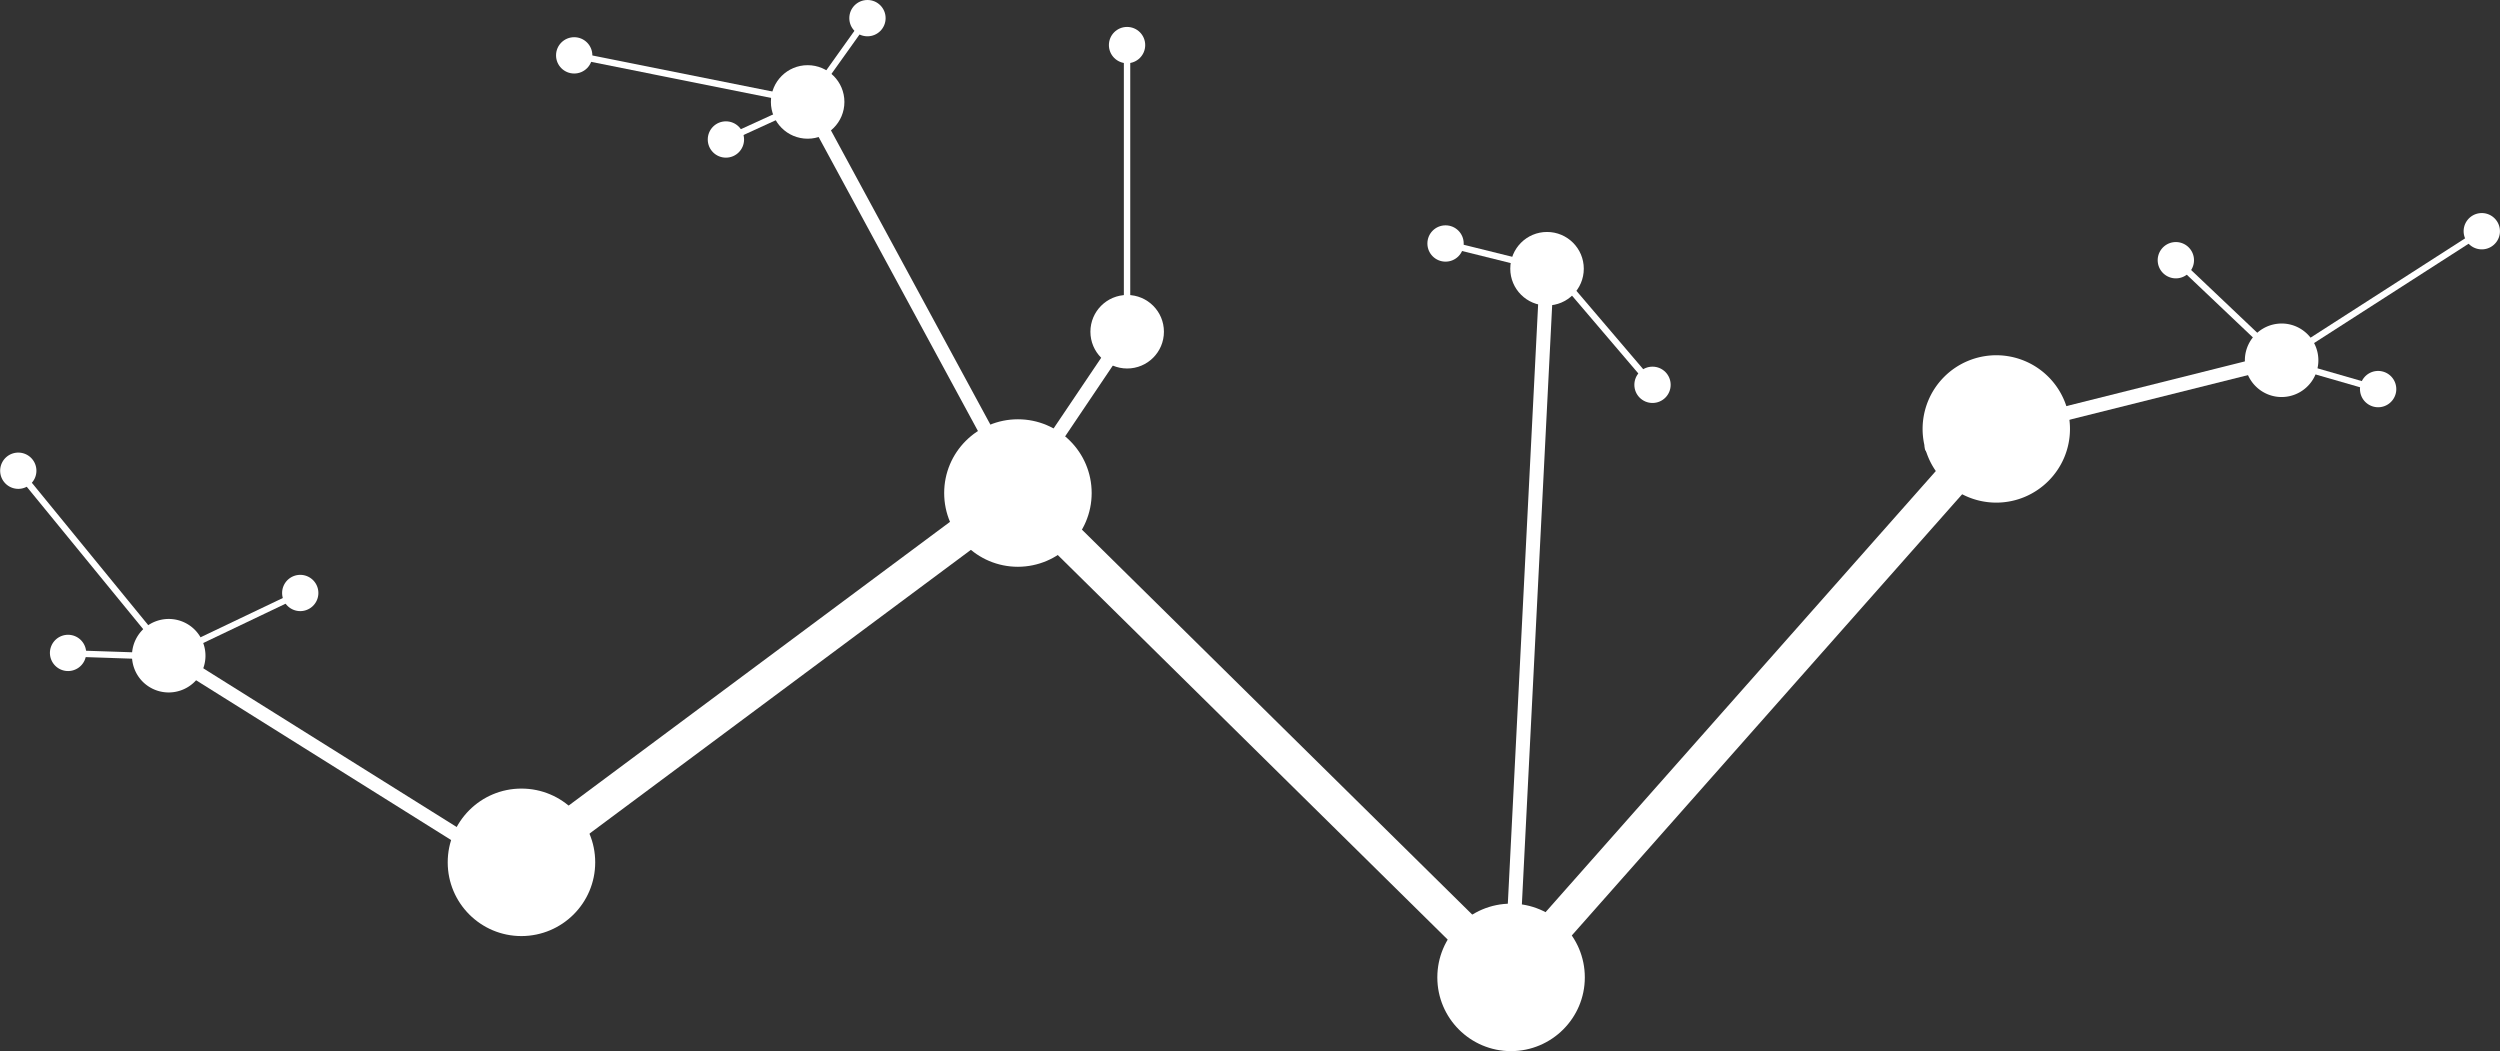 <svg xmlns="http://www.w3.org/2000/svg" id="Ebene_2" data-name="Ebene 2" viewBox="0 0 219 92.08"><rect x="0" y="0" width="219" height="92.08" fill="#333333" stroke="none"/><defs><clipPath id="clippath"><path d="M0 0h219v92.08H0z" style="fill:none"></path></clipPath><style>.cls-3{fill:#fff}</style></defs><g id="Ebene_2-2" data-name="Ebene 2" style="clip-path:url(#clippath)"><g id="Gruppe_39" data-name="Gruppe 39"><path id="Pfad_7996" d="M190.59 22.5c-.15.01-.27.15-.26.3 0 .07.04.13.09.18l9.2 8.73c.11.11.29.11.4 0 .11-.11.11-.29 0-.4l-.02-.01-9.2-8.73a.323.323 0 0 0-.21-.08" class="cls-3" data-name="Pfad 7996"></path><path id="Pfad_7997" d="M217.25 20.04s-.03.02-.05.03l-17.55 11.28a.28.28 0 0 0-.12.38c.07.14.24.19.38.12.02 0 .03-.02.05-.03l17.55-11.28c.13-.08.18-.25.1-.38a.287.287 0 0 0-.35-.12" class="cls-3" data-name="Pfad 7997"></path><path id="Pfad_7998" d="m208.54 33.87-.06-.03-8.65-2.49c-.15-.04-.3.04-.35.19s.04.3.19.35l8.65 2.49c.15.04.3-.05.35-.19a.296.296 0 0 0-.13-.32" class="cls-3" data-name="Pfad 7998"></path><path id="Pfad_7999" d="M208.5 35.36a1.286 1.286 0 1 0-.35-2.55c-.7.1-1.2.74-1.1 1.45.1.7.75 1.2 1.45 1.1" class="cls-3" data-name="Pfad 7999"></path><path id="Pfad_8000" d="M208.54 35.66a1.59 1.59 0 1 1 1.36-1.79c.12.87-.49 1.67-1.36 1.79m-.08-.6c.54-.07.92-.57.84-1.11-.07-.54-.57-.92-1.11-.84s-.92.57-.84 1.11c.07.54.57.91 1.11.84" class="cls-3" data-name="Pfad 8000"></path><path id="Pfad_8001" d="M217.58 21.53a1.286 1.286 0 1 0-.35-2.55c-.7.1-1.2.74-1.1 1.45.1.7.75 1.2 1.45 1.1" class="cls-3" data-name="Pfad 8001"></path><path id="Pfad_8002" d="M217.62 21.83a1.59 1.59 0 1 1 1.36-1.79c.12.87-.49 1.67-1.36 1.79m-.08-.6c.54-.07.92-.57.84-1.11-.07-.54-.57-.92-1.11-.84s-.92.57-.84 1.11c.07.54.57.91 1.11.84" class="cls-3" data-name="Pfad 8002"></path><path id="Pfad_8003" d="M190.78 24.07a1.286 1.286 0 1 0-.35-2.55c-.7.1-1.2.74-1.1 1.45.1.7.75 1.2 1.45 1.1" class="cls-3" data-name="Pfad 8003"></path><path id="Pfad_8004" d="M190.82 24.37a1.59 1.59 0 1 1 1.36-1.79c.12.87-.49 1.67-1.36 1.79m-.08-.6c.54-.07.92-.57.84-1.11-.07-.54-.57-.92-1.11-.84s-.92.57-.84 1.11c.07.54.57.91 1.11.84" class="cls-3" data-name="Pfad 8004"></path><path id="Pfad_8005" d="M199.86 31.56s0-.06-.02-.08a.616.616 0 0 0-.76-.43l-30.03 7.52a.61.61 0 1 0 .32 1.18l30.03-7.51c.29-.08.48-.37.44-.67" class="cls-3" data-name="Pfad 8005"></path><path id="Pfad_8006" d="M200.21 34.14a2.596 2.596 0 0 0 2.23-2.93 2.596 2.596 0 0 0-2.93-2.23 2.596 2.596 0 0 0-2.23 2.93 2.596 2.596 0 0 0 2.93 2.23" class="cls-3" data-name="Pfad 8006"></path><path id="Pfad_8007" d="M200.3 34.75c-1.76.24-3.38-1-3.62-2.76a3.22 3.22 0 0 1 2.76-3.62c1.76-.24 3.38 1 3.62 2.76.24 1.76-1 3.38-2.76 3.62m-.17-1.22a2 2 0 0 0 1.71-2.24 2 2 0 0 0-2.24-1.71 2 2 0 0 0-1.71 2.24 2 2 0 0 0 2.24 1.71" class="cls-3" data-name="Pfad 8007"></path><path id="Pfad_8008" d="M144.79 34.06c-.08 0-.16-.04-.21-.1l-9.25-10.85c-.1-.12-.09-.29.03-.4s.29-.09.4.03l9.25 10.85c.1.12.09.29-.03.39-.05.04-.12.07-.18.07" class="cls-3" data-name="Pfad 8008"></path><path id="Pfad_8009" d="M135.52 23.82h-.07l-8.74-2.17c-.15-.04-.23-.2-.19-.35.04-.14.18-.22.33-.2l8.74 2.17c.15.03.25.18.21.34-.03.13-.15.22-.28.22" class="cls-3" data-name="Pfad 8009"></path><path id="Pfad_8010" d="M127.92 21.33c0 .71-.58 1.29-1.29 1.29-.71 0-1.29-.58-1.29-1.29s.58-1.29 1.29-1.29 1.29.58 1.29 1.29" class="cls-3" data-name="Pfad 8010"></path><path id="Pfad_8011" d="M126.63 22.92c-.88 0-1.59-.71-1.59-1.59 0-.88.71-1.59 1.59-1.59.88 0 1.59.71 1.59 1.59 0 .88-.71 1.59-1.59 1.59m0-2.58c-.54 0-.99.44-.99.99s.44.99.99.99.99-.44.99-.99c0-.54-.44-.98-.99-.99" class="cls-3" data-name="Pfad 8011"></path><path id="Pfad_8012" d="M146.06 33.71c0 .71-.58 1.29-1.29 1.29-.71 0-1.29-.58-1.29-1.29s.58-1.29 1.29-1.29c.71 0 1.29.58 1.29 1.29" class="cls-3" data-name="Pfad 8012"></path><path id="Pfad_8013" d="M144.76 35.3c-.88 0-1.59-.71-1.59-1.59s.71-1.59 1.59-1.59 1.59.71 1.59 1.59c0 .88-.71 1.59-1.59 1.59m0-2.57c-.54 0-.99.44-.99.98s.44.99.98.99.99-.44.99-.98-.44-.98-.98-.99" class="cls-3" data-name="Pfad 8013"></path><path id="Rechteck_16" d="M98.73 3.67c.15 0 .28.13.28.28v25.11c0 .15-.13.28-.28.28-.15 0-.28-.13-.28-.28V3.95c0-.15.13-.28.28-.28Z" class="cls-3" data-name="Rechteck 16"></path><path id="Pfad_8014" d="M100.01 3.95c0 .71-.58 1.29-1.29 1.29s-1.29-.58-1.29-1.29.58-1.29 1.29-1.29 1.29.58 1.29 1.29" class="cls-3" data-name="Pfad 8014"></path><path id="Pfad_8015" d="M98.73 5.54c-.88 0-1.59-.71-1.59-1.59 0-.88.71-1.59 1.59-1.59.88 0 1.59.71 1.59 1.59 0 .88-.71 1.59-1.59 1.59m0-2.58c-.54 0-.99.44-.99.99s.44.98.99.98c.54 0 .99-.44.99-.99 0-.54-.44-.98-.99-.99" class="cls-3" data-name="Pfad 8015"></path><path id="Pfad_8016" d="M70.75 9.22a.28.28 0 0 1-.28-.28c0-.06.02-.12.05-.17l5.24-7.35c.1-.12.27-.14.39-.05.11.09.14.25.06.37l-5.24 7.35c-.05.07-.14.12-.23.12" class="cls-3" data-name="Pfad 8016"></path><path id="Pfad_8017" d="M70.75 9.21h-.06l-20.45-4.1a.284.284 0 0 1-.24-.32c.02-.15.16-.26.32-.24h.03l20.46 4.1c.15.03.25.18.22.33-.03.13-.14.22-.27.22" class="cls-3" data-name="Pfad 8017"></path><path id="Pfad_8018" d="M63.59 12.5a.28.28 0 0 1-.28-.28c0-.11.06-.21.16-.25l7.17-3.28a.28.28 0 0 1 .38.12c.07.14.02.31-.12.38 0 0-.02 0-.03.01l-7.17 3.28s-.08.03-.12.02" class="cls-3" data-name="Pfad 8018"></path><path id="Pfad_8019" d="M77.28 1.59A1.285 1.285 0 1 1 76 .3c.71 0 1.29.58 1.29 1.29" class="cls-3" data-name="Pfad 8019"></path><path id="Pfad_8020" d="M75.99 3.18c-.88 0-1.59-.71-1.59-1.59 0-.88.71-1.59 1.59-1.59.88 0 1.59.71 1.59 1.59 0 .88-.71 1.59-1.59 1.59m0-2.58c-.54 0-.99.44-.99.99s.44.98.99.98.99-.44.99-.99c0-.54-.44-.98-.99-.99" class="cls-3" data-name="Pfad 8020"></path><path id="Pfad_8021" d="M51.58 4.84c0 .71-.58 1.29-1.29 1.29-.71 0-1.29-.58-1.29-1.29s.58-1.29 1.29-1.29 1.29.58 1.29 1.29" class="cls-3" data-name="Pfad 8021"></path><path id="Pfad_8022" d="M50.3 6.44c-.88 0-1.59-.71-1.59-1.59s.71-1.59 1.59-1.59c.88 0 1.59.71 1.59 1.59 0 .88-.71 1.59-1.59 1.59m0-2.57c-.54 0-.99.44-.99.99s.44.98.99.98c.54 0 .99-.44.99-.99 0-.54-.44-.98-.99-.99" class="cls-3" data-name="Pfad 8022"></path><path id="Pfad_8023" d="M64.87 12.22c0 .71-.58 1.29-1.29 1.29s-1.29-.58-1.29-1.29.58-1.29 1.29-1.29 1.29.58 1.29 1.29" class="cls-3" data-name="Pfad 8023"></path><path id="Pfad_8024" d="M63.59 13.81c-.88 0-1.59-.71-1.59-1.59s.71-1.59 1.59-1.59 1.59.71 1.59 1.59c0 .88-.71 1.59-1.59 1.59m0-2.58c-.54 0-.99.44-.99.99s.44.99.99.98c.54 0 .99-.44.99-.98s-.44-.98-.99-.99" class="cls-3" data-name="Pfad 8024"></path><path id="Pfad_8025" d="M45.68 77.08c-.85 0-1.53-.68-1.53-1.53 0-.49.23-.94.62-1.23l43.59-32.43c.68-.51 1.64-.36 2.14.32s.36 1.64-.32 2.14L46.59 76.78c-.26.2-.58.3-.91.3" class="cls-3" data-name="Pfad 8025"></path><path id="Pfad_8026" d="M132.37 87.16c-.4 0-.79-.16-1.08-.44l-43.1-42.51c-.6-.59-.61-1.56-.01-2.17.59-.6 1.56-.61 2.17-.01l43.1 42.51c.6.59.61 1.56.02 2.17-.29.29-.68.46-1.09.46" class="cls-3" data-name="Pfad 8026"></path><path id="Pfad_8027" d="M132.37 87.16a1.53 1.53 0 0 1-1.15-2.54l42.51-48.05c.56-.64 1.53-.7 2.17-.13.64.56.7 1.53.13 2.17l-42.51 48.05c-.29.33-.71.52-1.15.52" class="cls-3" data-name="Pfad 8027"></path><path id="Pfad_8028" d="M132.37 86.24h-.03c-.34-.02-.6-.3-.58-.64s3.14-62.09 3.14-62.09c.03-.34.32-.59.66-.56.32.03.57.3.57.63l-3.14 62.09c-.02.33-.28.58-.61.58" class="cls-3" data-name="Pfad 8028"></path><path id="Pfad_8029" d="M89.27 43.73c-.34 0-.61-.27-.61-.61 0-.12.04-.24.1-.34l9.47-14.06a.613.613 0 0 1 1.02.68l-9.47 14.06c-.11.17-.31.27-.51.27" class="cls-3" data-name="Pfad 8029"></path><path id="Pfad_8030" d="M89.27 43.73c-.23 0-.43-.12-.54-.32L70.21 9.23c-.16-.3-.05-.67.25-.83.3-.16.67-.05.83.25l18.52 34.18c.16.3.04.67-.25.83-.09.05-.18.07-.28.07" class="cls-3" data-name="Pfad 8030"></path><path id="Pfad_8031" d="M138.12 23.54c0 1.44-1.17 2.61-2.61 2.61s-2.61-1.17-2.61-2.61 1.17-2.61 2.61-2.61 2.61 1.17 2.61 2.61" class="cls-3" data-name="Pfad 8031"></path><path id="Pfad_8032" d="M135.52 26.76c-1.78 0-3.22-1.44-3.22-3.22 0-1.78 1.44-3.22 3.22-3.22 1.78 0 3.22 1.44 3.22 3.22 0 1.78-1.44 3.22-3.22 3.22m0-5.21c-1.1 0-1.99.89-1.99 1.99s.89 1.99 1.99 1.99 1.99-.89 1.99-1.99-.89-1.99-1.99-1.99" class="cls-3" data-name="Pfad 8032"></path><path id="Pfad_8033" d="M101.35 29.06c0 1.44-1.17 2.61-2.61 2.61s-2.61-1.17-2.61-2.61 1.17-2.61 2.61-2.61 2.61 1.17 2.61 2.61" class="cls-3" data-name="Pfad 8033"></path><path id="Pfad_8034" d="M98.74 32.28c-1.78 0-3.22-1.44-3.22-3.22s1.44-3.22 3.22-3.22 3.22 1.44 3.22 3.22c0 1.78-1.44 3.22-3.22 3.22m0-5.21c-1.1 0-1.99.89-1.99 1.99s.89 1.99 1.99 1.99 1.99-.89 1.99-1.99-.89-1.99-1.99-1.99" class="cls-3" data-name="Pfad 8034"></path><path id="Pfad_8035" d="M73.36 8.94c0 1.44-1.17 2.61-2.61 2.61s-2.61-1.17-2.61-2.61 1.17-2.61 2.61-2.61 2.61 1.17 2.61 2.61" class="cls-3" data-name="Pfad 8035"></path><path id="Pfad_8036" d="M70.75 12.15c-1.78 0-3.22-1.44-3.22-3.22s1.44-3.22 3.22-3.22c1.78 0 3.22 1.44 3.22 3.22 0 1.78-1.44 3.22-3.22 3.22m0-5.21c-1.1 0-1.99.89-1.99 1.99s.89 1.99 1.99 1.99 1.99-.89 1.99-1.99-.89-1.99-1.99-1.99" class="cls-3" data-name="Pfad 8036"></path><path id="Pfad_8037" d="M26.4 51.7c.14.06.21.22.15.37-.03.06-.08.12-.14.15l-11.44 5.46c-.14.06-.31 0-.37-.14s0-.3.13-.36l11.44-5.46c.07-.03.15-.04.23 0" class="cls-3" data-name="Pfad 8037"></path><path id="Pfad_8038" d="M1.81 41.1s.03.02.04.04l13.2 16.15c.09.12.07.3-.06.39a.28.28 0 0 1-.38-.04L1.41 41.5a.28.28 0 0 1 .03-.39c.1-.09.26-.09.36 0" class="cls-3" data-name="Pfad 8038"></path><path id="Pfad_8039" d="M5.82 56.95h.07l9 .3c.15 0 .28.13.27.29 0 .15-.13.28-.29.27l-9-.3c-.15 0-.28-.13-.28-.28 0-.13.1-.25.23-.27" class="cls-3" data-name="Pfad 8039"></path><path id="Pfad_8040" d="M5.39 58.38a1.288 1.288 0 1 1 1.12-2.32 1.288 1.288 0 0 1-1.12 2.32" class="cls-3" data-name="Pfad 8040"></path><path id="Pfad_8041" d="M4.52 56.53a1.588 1.588 0 1 1 2.86 1.38 1.588 1.588 0 0 1-2.86-1.38m2.32 1.12a.989.989 0 1 0-1.32.46c.49.24 1.08.03 1.32-.46" class="cls-3" data-name="Pfad 8041"></path><path id="Pfad_8042" d="M1.03 42.42a1.288 1.288 0 1 1 1.12-2.32 1.288 1.288 0 0 1-1.12 2.32" class="cls-3" data-name="Pfad 8042"></path><path id="Pfad_8043" d="M.16 40.57a1.588 1.588 0 1 1 2.86 1.38 1.588 1.588 0 0 1-2.86-1.38m2.32 1.12a.989.989 0 1 0-1.32.46c.49.24 1.08.03 1.32-.46" class="cls-3" data-name="Pfad 8043"></path><path id="Pfad_8044" d="M25.73 53.13a1.288 1.288 0 1 1 1.12-2.32 1.288 1.288 0 0 1-1.12 2.32" class="cls-3" data-name="Pfad 8044"></path><path id="Pfad_8045" d="M24.86 51.28a1.588 1.588 0 1 1 2.86 1.38 1.588 1.588 0 0 1-2.86-1.38m2.32 1.12a.989.989 0 1 0-1.32.46c.49.24 1.08.03 1.31-.46" class="cls-3" data-name="Pfad 8045"></path><path id="Pfad_8046" d="M14.78 57.44s.03-.05.04-.07c.19-.28.57-.36.85-.17s26.24 16.44 26.24 16.44a.613.613 0 0 1-.68 1.02L14.99 58.22a.613.613 0 0 1-.21-.78" class="cls-3" data-name="Pfad 8046"></path><path id="Pfad_8047" d="M13.64 59.79a2.607 2.607 0 1 1 3.48-1.22 2.598 2.598 0 0 1-3.48 1.21" class="cls-3" data-name="Pfad 8047"></path><path id="Pfad_8048" d="M11.88 56.04c.77-1.6 2.7-2.27 4.3-1.5s2.27 2.7 1.5 4.3c-.77 1.6-2.7 2.27-4.3 1.5-1.6-.77-2.27-2.7-1.5-4.3m4.69 2.26a1.993 1.993 0 1 0-2.66.93c.99.48 2.18.06 2.66-.93" class="cls-3" data-name="Pfad 8048"></path><path id="Pfad_8049" d="M94.7 43.19a5.54 5.54 0 1 1-11.08 0 5.54 5.54 0 1 1 11.08 0" class="cls-3" data-name="Pfad 8049"></path><path id="Pfad_8050" d="M89.17 49.65c-3.57 0-6.46-2.89-6.46-6.46s2.89-6.46 6.46-6.46 6.46 2.89 6.46 6.46c0 3.56-2.89 6.45-6.46 6.46m0-11.07c-2.55 0-4.62 2.07-4.62 4.62 0 2.55 2.07 4.62 4.62 4.62s4.62-2.07 4.62-4.62c0-2.55-2.07-4.61-4.62-4.62" class="cls-3" data-name="Pfad 8050"></path><path id="Pfad_8051" d="M51.22 75.54a5.54 5.54 0 1 1-11.08 0 5.54 5.54 0 1 1 11.08 0" class="cls-3" data-name="Pfad 8051"></path><path id="Pfad_8052" d="M45.68 82c-3.57 0-6.46-2.89-6.46-6.46s2.89-6.46 6.46-6.46 6.46 2.89 6.46 6.46-2.89 6.45-6.46 6.46m0-11.07c-2.55 0-4.62 2.07-4.62 4.62s2.07 4.62 4.62 4.62c2.55 0 4.62-2.07 4.62-4.62 0-2.55-2.07-4.61-4.62-4.62" class="cls-3" data-name="Pfad 8052"></path><path id="Pfad_8053" d="M137.91 85.63a5.54 5.54 0 1 1-11.08 0 5.54 5.54 0 1 1 11.08 0" class="cls-3" data-name="Pfad 8053"></path><path id="Pfad_8054" d="M132.37 92.08c-3.57 0-6.46-2.89-6.46-6.46s2.89-6.46 6.46-6.46 6.46 2.89 6.46 6.46c0 3.56-2.89 6.45-6.46 6.46m0-11.07c-2.55 0-4.62 2.07-4.62 4.62 0 2.55 2.07 4.62 4.62 4.62 2.55 0 4.62-2.07 4.62-4.62 0-2.55-2.07-4.61-4.62-4.62" class="cls-3" data-name="Pfad 8054"></path><path id="Pfad_8055" d="M180.42 37.58a5.54 5.54 0 1 1-11.08 0 5.54 5.54 0 1 1 11.08 0" class="cls-3" data-name="Pfad 8055"></path><path id="Pfad_8056" d="M174.88 44.03a6.455 6.455 0 1 1 6.45-6.46c0 3.57-2.89 6.45-6.45 6.46m0-11.07c-2.55 0-4.62 2.07-4.62 4.62s2.07 4.62 4.62 4.62 4.62-2.07 4.62-4.62c0-2.55-2.07-4.61-4.62-4.61" class="cls-3" data-name="Pfad 8056"></path></g></g></svg>